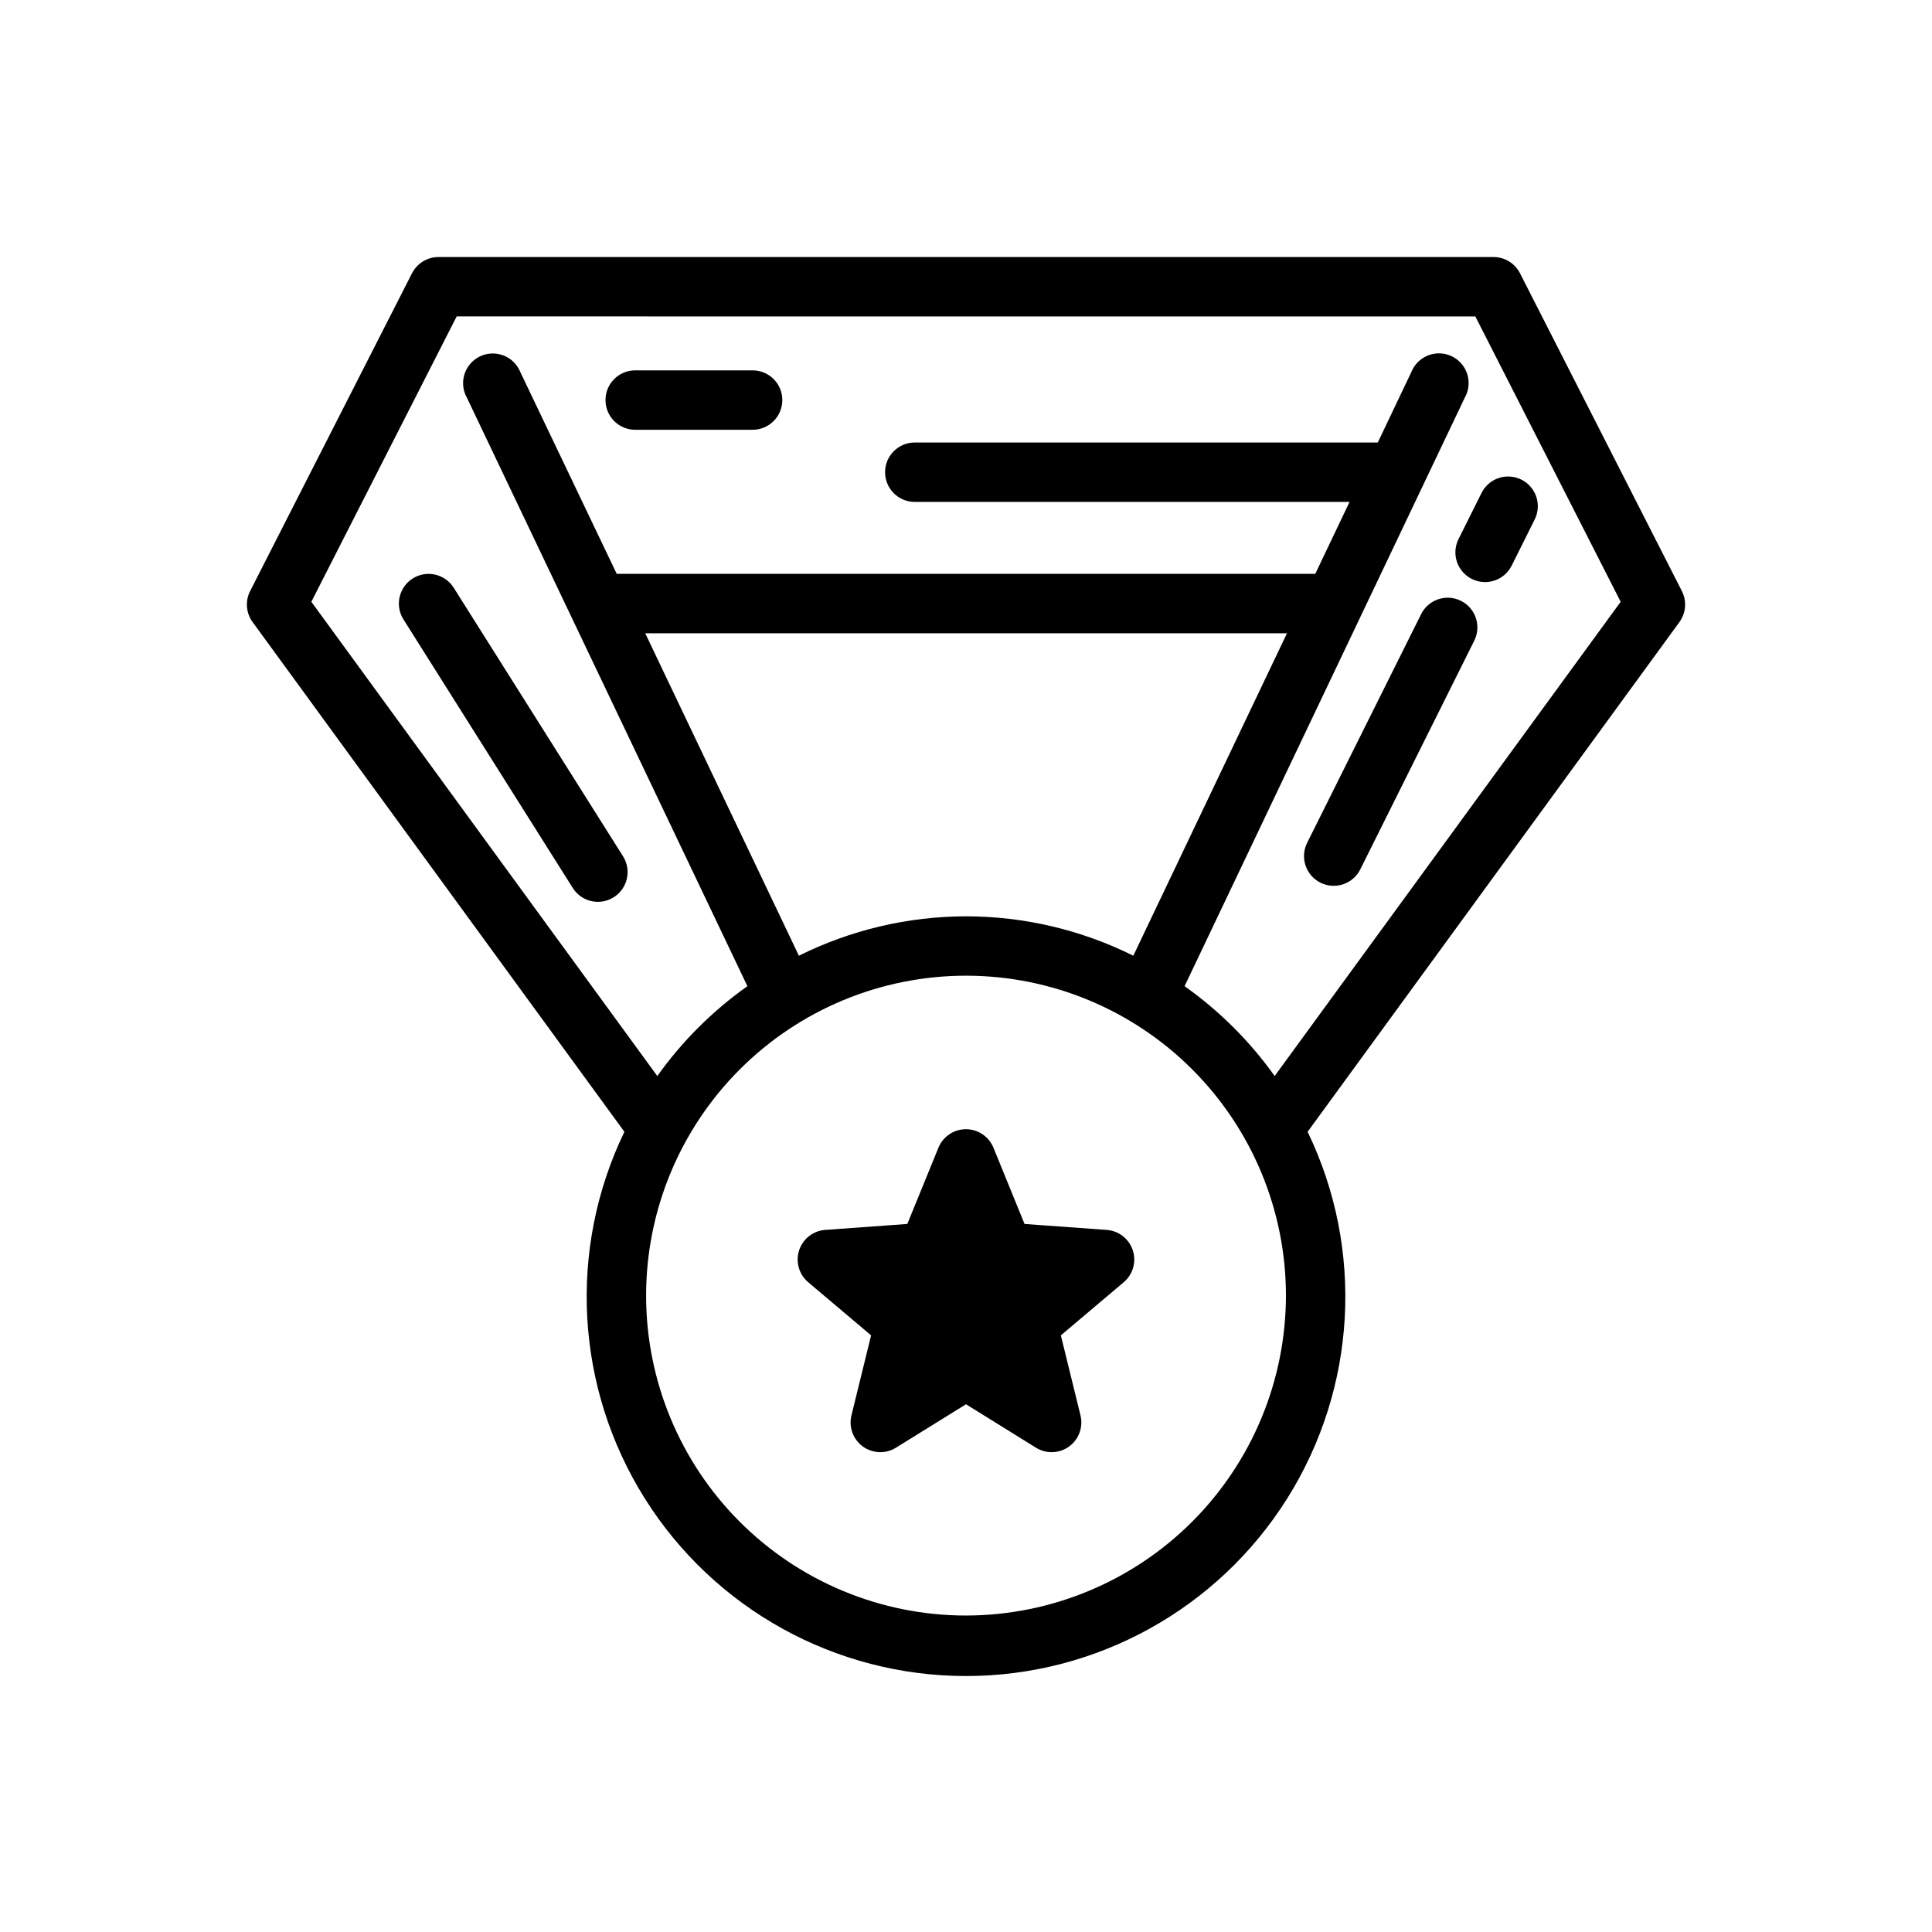 <?xml version="1.0" encoding="UTF-8"?>
<!-- Uploaded to: ICON Repo, www.svgrepo.com, Generator: ICON Repo Mixer Tools -->
<svg fill="#000000" width="800px" height="800px" version="1.1" viewBox="144 144 512 512" xmlns="http://www.w3.org/2000/svg">
 <path d="m441.81 483.8-16.672 14.082 5.203 21.199h-0.004c0.77 3.109-0.426 6.375-3.019 8.258s-6.07 2.004-8.789 0.309l-18.527-11.504-18.547 11.5v0.004c-2.719 1.695-6.195 1.574-8.789-0.309s-3.789-5.148-3.019-8.258l5.203-21.199-16.672-14.082c-2.445-2.066-3.394-5.402-2.406-8.445 0.988-3.039 3.719-5.184 6.906-5.418l21.773-1.574 8.242-20.207c1.211-2.965 4.09-4.902 7.293-4.902 3.199 0 6.078 1.938 7.289 4.902l8.242 20.207 21.773 1.574c3.191 0.23 5.926 2.371 6.918 5.414 0.992 3.043 0.043 6.383-2.398 8.449zm-188.43-186.5c-3.676 2.32-4.773 7.18-2.457 10.855l44.871 71.172c2.32 3.676 7.184 4.773 10.859 2.449 3.676-2.32 4.773-7.184 2.453-10.859l-44.871-71.164v0.004c-2.32-3.676-7.18-4.777-10.855-2.457zm277.79 5.926c-3.894-1.938-8.621-0.355-10.559 3.535l-30.125 60.441c-0.988 1.875-1.18 4.066-0.531 6.086 0.648 2.016 2.082 3.684 3.977 4.633 1.895 0.945 4.094 1.086 6.094 0.395 2.004-0.695 3.641-2.168 4.543-4.082l30.125-60.449c1.941-3.891 0.363-8.617-3.523-10.559zm57.898 5.629-98.535 135.08c15.039 31.148 13.004 67.848-5.387 97.145-18.387 29.297-50.551 47.086-85.141 47.086-34.594 0-66.754-17.789-85.145-47.086s-20.426-65.996-5.387-97.145l-98.531-135.08c-1.746-2.394-2-5.566-0.656-8.211l42.902-84.23c1.344-2.633 4.051-4.293 7.008-4.297h279.61c2.957 0.004 5.664 1.664 7.008 4.297l42.902 84.23c1.344 2.644 1.094 5.816-0.652 8.211zm-104.28 178.52c0.004-22.488-8.922-44.055-24.82-59.961-15.895-15.902-37.461-24.84-59.945-24.844-22.488-0.004-44.055 8.922-59.957 24.82-15.902 15.898-24.84 37.465-24.84 59.953-0.004 22.484 8.926 44.051 24.828 59.953 15.898 15.902 37.465 24.836 59.953 24.836 22.473-0.027 44.02-8.961 59.914-24.852 15.891-15.891 24.836-37.434 24.867-59.906zm-84.781-100.54c15.383 0.012 30.559 3.586 44.332 10.438l40.723-85.449h-170.07l40.723 85.449c13.762-6.844 28.922-10.418 44.297-10.438zm173.49-83.355-38.52-75.625-269.95-0.004-38.516 75.629 91.684 125.68c6.57-9.219 14.641-17.266 23.875-23.812l-74.316-155.91c-1.082-1.898-1.324-4.164-0.672-6.246 0.656-2.086 2.148-3.805 4.121-4.75 1.969-0.941 4.246-1.02 6.277-0.219 2.035 0.801 3.644 2.41 4.441 4.445l25.52 53.41h185.12l9.086-19.066-115.22 0.004c-4.348 0-7.871-3.527-7.871-7.875 0-4.348 3.523-7.871 7.871-7.871h122.7l8.879-18.633c0.801-2.035 2.406-3.644 4.441-4.445 2.031-0.801 4.309-0.723 6.281 0.219 1.969 0.945 3.461 2.664 4.117 4.75 0.652 2.082 0.41 4.348-0.672 6.246l-74.246 155.94c9.234 6.547 17.305 14.594 23.875 23.812zm-39.445-6.047c3.891 1.938 8.617 0.355 10.559-3.535l6.023-12.074h-0.004c0.988-1.875 1.18-4.066 0.531-6.086-0.648-2.016-2.082-3.684-3.977-4.633-1.895-0.945-4.094-1.086-6.094-0.395-2.004 0.695-3.641 2.168-4.543 4.082l-6.023 12.078c-0.934 1.867-1.086 4.031-0.426 6.012 0.664 1.98 2.086 3.617 3.953 4.551zm-190.6-55.285h-31.117c-4.348 0-7.871 3.523-7.871 7.871s3.523 7.875 7.871 7.875h31.117c4.348 0 7.871-3.527 7.871-7.875s-3.523-7.871-7.871-7.871z"/>
</svg>